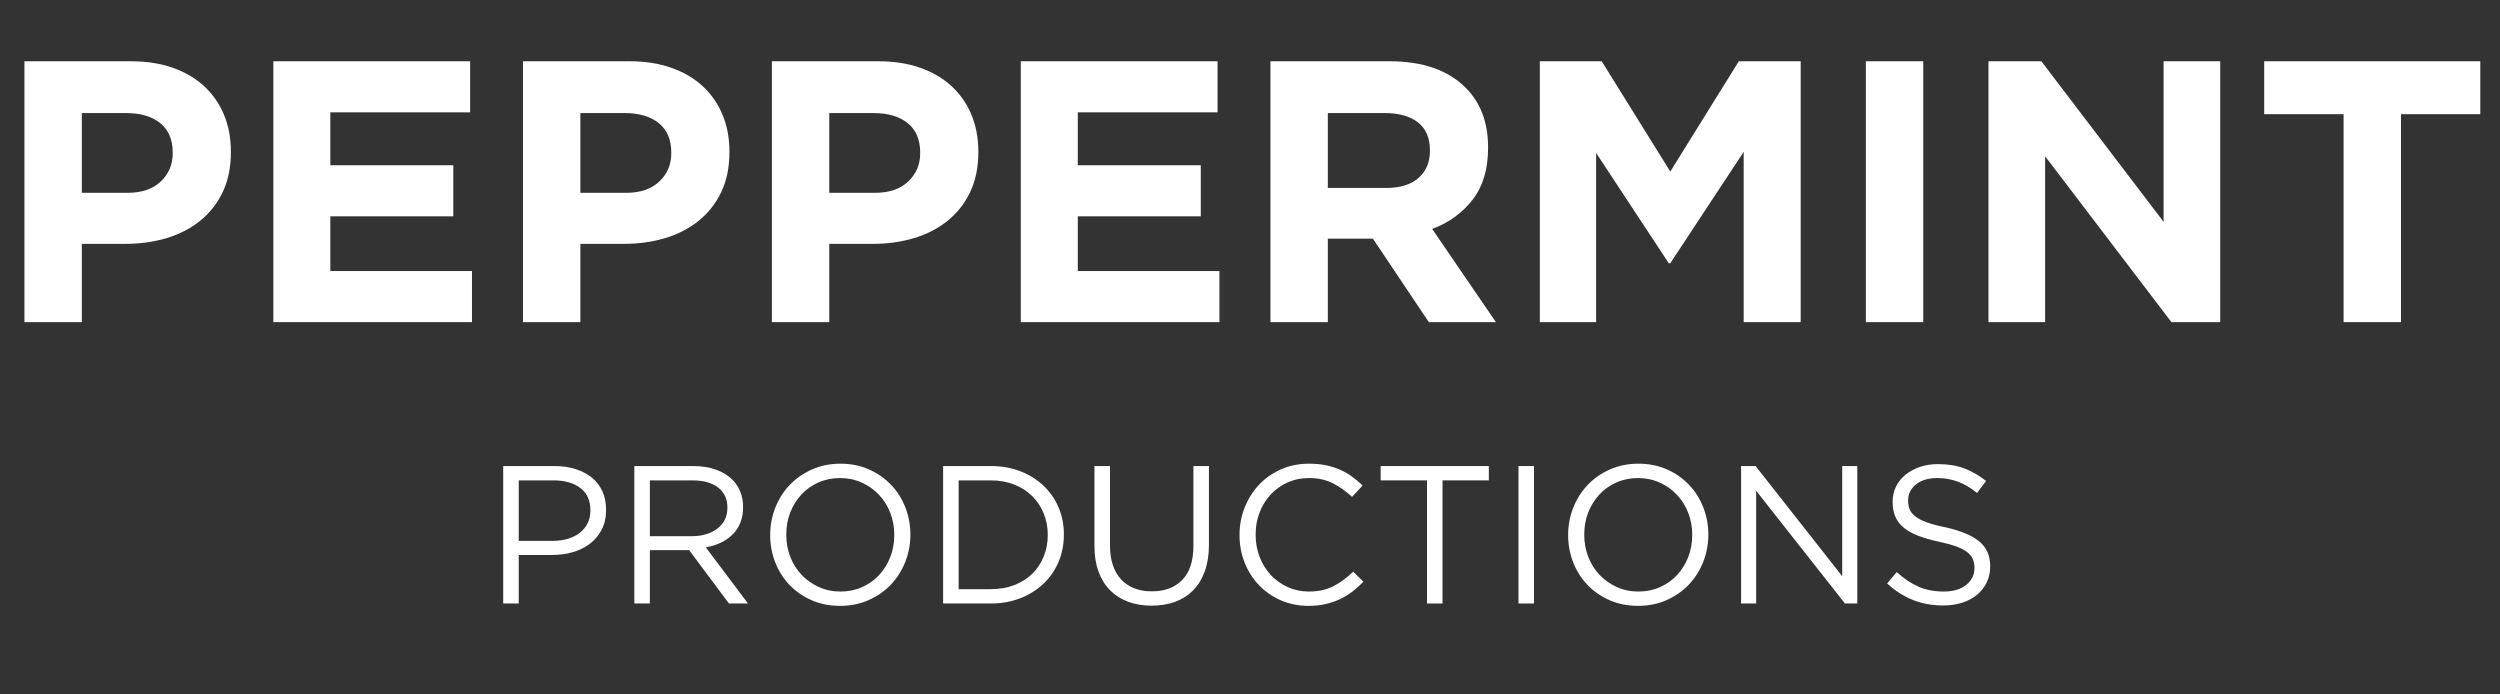 <svg xmlns="http://www.w3.org/2000/svg" xmlns:xlink="http://www.w3.org/1999/xlink" width="1080" viewBox="0 0 810 225" height="300" preserveAspectRatio="xMidYMid meet"><rect x="0" y="0" width="810" height="225" fill="#333333" stroke="none"/><defs><g></g></defs><g fill="#ffffff" fill-opacity="1"><g transform="translate(-2.225, 104.369)"><g><path d="M 10.141 -84.516 L 44.672 -84.516 C 49.742 -84.516 54.27 -83.805 58.25 -82.391 C 62.238 -80.984 65.617 -78.992 68.391 -76.422 C 71.172 -73.848 73.305 -70.77 74.797 -67.188 C 76.285 -63.602 77.031 -59.641 77.031 -55.297 L 77.031 -55.062 C 77.031 -50.145 76.145 -45.832 74.375 -42.125 C 72.602 -38.426 70.164 -35.328 67.062 -32.828 C 63.969 -30.336 60.348 -28.469 56.203 -27.219 C 52.055 -25.977 47.609 -25.359 42.859 -25.359 L 28.734 -25.359 L 28.734 0 L 10.141 0 Z M 43.469 -41.891 C 48.133 -41.891 51.754 -43.117 54.328 -45.578 C 56.898 -48.035 58.188 -51.07 58.188 -54.688 L 58.188 -54.938 C 58.188 -59.125 56.836 -62.301 54.141 -64.469 C 51.453 -66.645 47.773 -67.734 43.109 -67.734 L 28.734 -67.734 L 28.734 -41.891 Z M 43.469 -41.891 "></path></g></g></g><g fill="#ffffff" fill-opacity="1"><g transform="translate(78.42, 104.369)"><g><path d="M 10.141 -84.516 L 73.891 -84.516 L 73.891 -67.969 L 28.609 -67.969 L 28.609 -50.828 L 68.453 -50.828 L 68.453 -34.281 L 28.609 -34.281 L 28.609 -16.547 L 74.5 -16.547 L 74.5 0 L 10.141 0 Z M 10.141 -84.516 "></path></g></g></g><g fill="#ffffff" fill-opacity="1"><g transform="translate(159.306, 104.369)"><g><path d="M 10.141 -84.516 L 44.672 -84.516 C 49.742 -84.516 54.27 -83.805 58.25 -82.391 C 62.238 -80.984 65.617 -78.992 68.391 -76.422 C 71.172 -73.848 73.305 -70.77 74.797 -67.188 C 76.285 -63.602 77.031 -59.641 77.031 -55.297 L 77.031 -55.062 C 77.031 -50.145 76.145 -45.832 74.375 -42.125 C 72.602 -38.426 70.164 -35.328 67.062 -32.828 C 63.969 -30.336 60.348 -28.469 56.203 -27.219 C 52.055 -25.977 47.609 -25.359 42.859 -25.359 L 28.734 -25.359 L 28.734 0 L 10.141 0 Z M 43.469 -41.891 C 48.133 -41.891 51.754 -43.117 54.328 -45.578 C 56.898 -48.035 58.188 -51.07 58.188 -54.688 L 58.188 -54.938 C 58.188 -59.125 56.836 -62.301 54.141 -64.469 C 51.453 -66.645 47.773 -67.734 43.109 -67.734 L 28.734 -67.734 L 28.734 -41.891 Z M 43.469 -41.891 "></path></g></g></g><g fill="#ffffff" fill-opacity="1"><g transform="translate(239.951, 104.369)"><g><path d="M 10.141 -84.516 L 44.672 -84.516 C 49.742 -84.516 54.27 -83.805 58.25 -82.391 C 62.238 -80.984 65.617 -78.992 68.391 -76.422 C 71.172 -73.848 73.305 -70.77 74.797 -67.188 C 76.285 -63.602 77.031 -59.641 77.031 -55.297 L 77.031 -55.062 C 77.031 -50.145 76.145 -45.832 74.375 -42.125 C 72.602 -38.426 70.164 -35.328 67.062 -32.828 C 63.969 -30.336 60.348 -28.469 56.203 -27.219 C 52.055 -25.977 47.609 -25.359 42.859 -25.359 L 28.734 -25.359 L 28.734 0 L 10.141 0 Z M 43.469 -41.891 C 48.133 -41.891 51.754 -43.117 54.328 -45.578 C 56.898 -48.035 58.188 -51.07 58.188 -54.688 L 58.188 -54.938 C 58.188 -59.125 56.836 -62.301 54.141 -64.469 C 51.453 -66.645 47.773 -67.734 43.109 -67.734 L 28.734 -67.734 L 28.734 -41.891 Z M 43.469 -41.891 "></path></g></g></g><g fill="#ffffff" fill-opacity="1"><g transform="translate(320.595, 104.369)"><g><path d="M 10.141 -84.516 L 73.891 -84.516 L 73.891 -67.969 L 28.609 -67.969 L 28.609 -50.828 L 68.453 -50.828 L 68.453 -34.281 L 28.609 -34.281 L 28.609 -16.547 L 74.5 -16.547 L 74.5 0 L 10.141 0 Z M 10.141 -84.516 "></path></g></g></g><g fill="#ffffff" fill-opacity="1"><g transform="translate(401.481, 104.369)"><g><path d="M 10.141 -84.516 L 48.781 -84.516 C 59.477 -84.516 67.688 -81.656 73.406 -75.938 C 78.238 -71.113 80.656 -64.676 80.656 -56.625 L 80.656 -56.391 C 80.656 -49.547 78.984 -43.969 75.641 -39.656 C 72.297 -35.352 67.93 -32.195 62.547 -30.188 L 83.188 0 L 61.453 0 L 43.344 -27.047 L 28.734 -27.047 L 28.734 0 L 10.141 0 Z M 47.562 -43.469 C 52.156 -43.469 55.676 -44.551 58.125 -46.719 C 60.582 -48.895 61.812 -51.797 61.812 -55.422 L 61.812 -55.656 C 61.812 -59.676 60.523 -62.691 57.953 -64.703 C 55.379 -66.723 51.797 -67.734 47.203 -67.734 L 28.734 -67.734 L 28.734 -43.469 Z M 47.562 -43.469 "></path></g></g></g><g fill="#ffffff" fill-opacity="1"><g transform="translate(488.766, 104.369)"><g><path d="M 10.141 -84.516 L 30.188 -84.516 L 52.406 -48.781 L 74.609 -84.516 L 94.656 -84.516 L 94.656 0 L 76.188 0 L 76.188 -55.172 L 52.406 -19.078 L 51.922 -19.078 L 28.375 -54.812 L 28.375 0 L 10.141 0 Z M 10.141 -84.516 "></path></g></g></g><g fill="#ffffff" fill-opacity="1"><g transform="translate(593.556, 104.369)"><g><path d="M 10.984 -84.516 L 29.578 -84.516 L 29.578 0 L 10.984 0 Z M 10.984 -84.516 "></path></g></g></g><g fill="#ffffff" fill-opacity="1"><g transform="translate(634.12, 104.369)"><g><path d="M 10.141 -84.516 L 27.281 -84.516 L 66.891 -32.484 L 66.891 -84.516 L 85.234 -84.516 L 85.234 0 L 69.422 0 L 28.5 -53.734 L 28.5 0 L 10.141 0 Z M 10.141 -84.516 "></path></g></g></g><g fill="#ffffff" fill-opacity="1"><g transform="translate(729.493, 104.369)"><g><path d="M 29.828 -67.375 L 4.109 -67.375 L 4.109 -84.516 L 74.125 -84.516 L 74.125 -67.375 L 48.422 -67.375 L 48.422 0 L 29.828 0 Z M 29.828 -67.375 "></path></g></g></g><g fill="#ffffff" fill-opacity="1"><g transform="translate(156.743, 195.531)"><g><path d="M 6.297 -44.531 L 22.969 -44.531 C 25.469 -44.531 27.742 -44.195 29.797 -43.531 C 31.859 -42.875 33.617 -41.941 35.078 -40.734 C 36.547 -39.523 37.672 -38.051 38.453 -36.312 C 39.234 -34.582 39.625 -32.613 39.625 -30.406 L 39.625 -30.281 C 39.625 -27.863 39.156 -25.754 38.219 -23.953 C 37.289 -22.148 36.031 -20.633 34.438 -19.406 C 32.852 -18.176 31 -17.254 28.875 -16.641 C 26.758 -16.023 24.516 -15.719 22.141 -15.719 L 11.328 -15.719 L 11.328 0 L 6.297 0 Z M 22.328 -20.297 C 24.148 -20.297 25.812 -20.523 27.312 -20.984 C 28.82 -21.453 30.117 -22.117 31.203 -22.984 C 32.285 -23.859 33.113 -24.891 33.688 -26.078 C 34.258 -27.266 34.547 -28.602 34.547 -30.094 L 34.547 -30.219 C 34.547 -33.395 33.453 -35.801 31.266 -37.438 C 29.078 -39.07 26.18 -39.891 22.578 -39.891 L 11.328 -39.891 L 11.328 -20.297 Z M 22.328 -20.297 "></path></g></g></g><g fill="#ffffff" fill-opacity="1"><g transform="translate(199.228, 195.531)"><g><path d="M 6.297 -44.531 L 25.438 -44.531 C 28.195 -44.531 30.645 -44.133 32.781 -43.344 C 34.926 -42.562 36.703 -41.473 38.109 -40.078 C 39.203 -38.973 40.047 -37.676 40.641 -36.188 C 41.234 -34.707 41.531 -33.078 41.531 -31.297 L 41.531 -31.172 C 41.531 -29.305 41.234 -27.641 40.641 -26.172 C 40.047 -24.711 39.207 -23.441 38.125 -22.359 C 37.051 -21.273 35.77 -20.383 34.281 -19.688 C 32.801 -18.988 31.191 -18.488 29.453 -18.188 L 43.125 0 L 36.953 0 L 24.047 -17.297 L 11.328 -17.297 L 11.328 0 L 6.297 0 Z M 25 -21.812 C 26.656 -21.812 28.18 -22.023 29.578 -22.453 C 30.973 -22.879 32.18 -23.484 33.203 -24.266 C 34.223 -25.047 35.02 -26 35.594 -27.125 C 36.164 -28.25 36.453 -29.535 36.453 -30.984 L 36.453 -31.109 C 36.453 -33.859 35.453 -36.008 33.453 -37.562 C 31.461 -39.113 28.664 -39.891 25.062 -39.891 L 11.328 -39.891 L 11.328 -21.812 Z M 25 -21.812 "></path></g></g></g><g fill="#ffffff" fill-opacity="1"><g transform="translate(245.212, 195.531)"><g><path d="M 26.969 0.766 C 23.57 0.766 20.484 0.148 17.703 -1.078 C 14.93 -2.305 12.547 -3.969 10.547 -6.062 C 8.555 -8.164 7.02 -10.609 5.938 -13.391 C 4.863 -16.172 4.328 -19.086 4.328 -22.141 L 4.328 -22.266 C 4.328 -25.316 4.879 -28.238 5.984 -31.031 C 7.086 -33.832 8.633 -36.281 10.625 -38.375 C 12.613 -40.477 15.008 -42.156 17.812 -43.406 C 20.613 -44.664 23.707 -45.297 27.094 -45.297 C 30.488 -45.297 33.57 -44.676 36.344 -43.438 C 39.125 -42.207 41.508 -40.539 43.5 -38.438 C 45.5 -36.344 47.039 -33.906 48.125 -31.125 C 49.207 -28.352 49.75 -25.441 49.75 -22.391 L 49.75 -22.266 C 49.75 -19.211 49.195 -16.285 48.094 -13.484 C 46.988 -10.68 45.438 -8.227 43.438 -6.125 C 41.445 -4.031 39.051 -2.359 36.25 -1.109 C 33.457 0.141 30.363 0.766 26.969 0.766 Z M 27.094 -3.875 C 29.645 -3.875 31.988 -4.352 34.125 -5.312 C 36.27 -6.27 38.102 -7.57 39.625 -9.219 C 41.156 -10.875 42.352 -12.801 43.219 -15 C 44.094 -17.207 44.531 -19.586 44.531 -22.141 L 44.531 -22.266 C 44.531 -24.805 44.094 -27.191 43.219 -29.422 C 42.352 -31.648 41.133 -33.586 39.562 -35.234 C 38 -36.891 36.145 -38.203 34 -39.172 C 31.852 -40.148 29.508 -40.641 26.969 -40.641 C 24.426 -40.641 22.082 -40.16 19.938 -39.203 C 17.801 -38.254 15.969 -36.953 14.438 -35.297 C 12.914 -33.648 11.719 -31.723 10.844 -29.516 C 9.977 -27.305 9.547 -24.93 9.547 -22.391 L 9.547 -22.266 C 9.547 -19.723 9.977 -17.336 10.844 -15.109 C 11.719 -12.879 12.938 -10.938 14.5 -9.281 C 16.07 -7.633 17.926 -6.32 20.062 -5.344 C 22.207 -4.363 24.551 -3.875 27.094 -3.875 Z M 27.094 -3.875 "></path></g></g></g><g fill="#ffffff" fill-opacity="1"><g transform="translate(299.273, 195.531)"><g><path d="M 6.297 -44.531 L 21.75 -44.531 C 25.227 -44.531 28.422 -43.969 31.328 -42.844 C 34.234 -41.719 36.734 -40.156 38.828 -38.156 C 40.93 -36.164 42.555 -33.82 43.703 -31.125 C 44.848 -28.438 45.422 -25.523 45.422 -22.391 L 45.422 -22.266 C 45.422 -19.129 44.848 -16.203 43.703 -13.484 C 42.555 -10.773 40.93 -8.422 38.828 -6.422 C 36.734 -4.43 34.234 -2.863 31.328 -1.719 C 28.422 -0.57 25.227 0 21.75 0 L 6.297 0 Z M 11.328 -39.891 L 11.328 -4.641 L 21.75 -4.641 C 24.551 -4.641 27.098 -5.082 29.391 -5.969 C 31.68 -6.863 33.617 -8.094 35.203 -9.656 C 36.797 -11.227 38.023 -13.086 38.891 -15.234 C 39.766 -17.379 40.203 -19.68 40.203 -22.141 L 40.203 -22.266 C 40.203 -24.723 39.766 -27.02 38.891 -29.156 C 38.023 -31.301 36.797 -33.164 35.203 -34.75 C 33.617 -36.344 31.68 -37.598 29.391 -38.516 C 27.098 -39.43 24.551 -39.891 21.75 -39.891 Z M 11.328 -39.891 "></path></g></g></g><g fill="#ffffff" fill-opacity="1"><g transform="translate(349.009, 195.531)"><g><path d="M 24.109 0.703 C 21.348 0.703 18.832 0.289 16.562 -0.531 C 14.301 -1.363 12.352 -2.594 10.719 -4.219 C 9.082 -5.852 7.816 -7.879 6.922 -10.297 C 6.035 -12.723 5.594 -15.504 5.594 -18.641 L 5.594 -44.531 L 10.625 -44.531 L 10.625 -18.953 C 10.625 -14.117 11.82 -10.406 14.219 -7.812 C 16.613 -5.227 19.953 -3.938 24.234 -3.938 C 28.348 -3.938 31.613 -5.164 34.031 -7.625 C 36.445 -10.094 37.656 -13.766 37.656 -18.641 L 37.656 -44.531 L 42.688 -44.531 L 42.688 -19.016 C 42.688 -15.754 42.238 -12.895 41.344 -10.438 C 40.457 -7.977 39.195 -5.922 37.562 -4.266 C 35.926 -2.609 33.973 -1.363 31.703 -0.531 C 29.441 0.289 26.91 0.703 24.109 0.703 Z M 24.109 0.703 "></path></g></g></g><g fill="#ffffff" fill-opacity="1"><g transform="translate(397.282, 195.531)"><g><path d="M 26.656 0.766 C 23.426 0.766 20.453 0.172 17.734 -1.016 C 15.023 -2.203 12.676 -3.82 10.688 -5.875 C 8.695 -7.938 7.141 -10.363 6.016 -13.156 C 4.891 -15.957 4.328 -18.953 4.328 -22.141 L 4.328 -22.266 C 4.328 -25.398 4.891 -28.363 6.016 -31.156 C 7.141 -33.957 8.695 -36.41 10.688 -38.516 C 12.676 -40.617 15.047 -42.273 17.797 -43.484 C 20.555 -44.691 23.57 -45.297 26.844 -45.297 C 28.875 -45.297 30.707 -45.125 32.344 -44.781 C 33.977 -44.438 35.492 -43.957 36.891 -43.344 C 38.297 -42.727 39.586 -41.984 40.766 -41.109 C 41.953 -40.242 43.098 -39.285 44.203 -38.234 L 40.781 -34.547 C 38.863 -36.328 36.812 -37.785 34.625 -38.922 C 32.445 -40.066 29.832 -40.641 26.781 -40.641 C 24.32 -40.641 22.039 -40.172 19.938 -39.234 C 17.844 -38.305 16.02 -37.016 14.469 -35.359 C 12.926 -33.711 11.719 -31.773 10.844 -29.547 C 9.977 -27.316 9.547 -24.93 9.547 -22.391 L 9.547 -22.266 C 9.547 -19.68 9.977 -17.273 10.844 -15.047 C 11.719 -12.816 12.926 -10.875 14.469 -9.219 C 16.02 -7.57 17.844 -6.27 19.938 -5.312 C 22.039 -4.352 24.32 -3.875 26.781 -3.875 C 29.832 -3.875 32.457 -4.438 34.656 -5.562 C 36.863 -6.688 39.031 -8.27 41.156 -10.312 L 44.469 -7.062 C 43.32 -5.875 42.125 -4.801 40.875 -3.844 C 39.625 -2.895 38.273 -2.078 36.828 -1.391 C 35.391 -0.711 33.844 -0.188 32.188 0.188 C 30.531 0.57 28.688 0.766 26.656 0.766 Z M 26.656 0.766 "></path></g></g></g><g fill="#ffffff" fill-opacity="1"><g transform="translate(444.474, 195.531)"><g><path d="M 17.875 -39.891 L 2.859 -39.891 L 2.859 -44.531 L 37.906 -44.531 L 37.906 -39.891 L 22.906 -39.891 L 22.906 0 L 17.875 0 Z M 17.875 -39.891 "></path></g></g></g><g fill="#ffffff" fill-opacity="1"><g transform="translate(485.242, 195.531)"><g><path d="M 6.75 -44.531 L 11.766 -44.531 L 11.766 0 L 6.75 0 Z M 6.75 -44.531 "></path></g></g></g><g fill="#ffffff" fill-opacity="1"><g transform="translate(503.75, 195.531)"><g><path d="M 26.969 0.766 C 23.57 0.766 20.484 0.148 17.703 -1.078 C 14.93 -2.305 12.547 -3.969 10.547 -6.062 C 8.555 -8.164 7.02 -10.609 5.938 -13.391 C 4.863 -16.172 4.328 -19.086 4.328 -22.141 L 4.328 -22.266 C 4.328 -25.316 4.879 -28.238 5.984 -31.031 C 7.086 -33.832 8.633 -36.281 10.625 -38.375 C 12.613 -40.477 15.008 -42.156 17.812 -43.406 C 20.613 -44.664 23.707 -45.297 27.094 -45.297 C 30.488 -45.297 33.57 -44.676 36.344 -43.438 C 39.125 -42.207 41.508 -40.539 43.5 -38.438 C 45.5 -36.344 47.039 -33.906 48.125 -31.125 C 49.207 -28.352 49.75 -25.441 49.75 -22.391 L 49.75 -22.266 C 49.75 -19.211 49.195 -16.285 48.094 -13.484 C 46.988 -10.68 45.438 -8.227 43.438 -6.125 C 41.445 -4.031 39.051 -2.359 36.25 -1.109 C 33.457 0.141 30.363 0.766 26.969 0.766 Z M 27.094 -3.875 C 29.645 -3.875 31.988 -4.352 34.125 -5.312 C 36.27 -6.27 38.102 -7.57 39.625 -9.219 C 41.156 -10.875 42.352 -12.801 43.219 -15 C 44.094 -17.207 44.531 -19.586 44.531 -22.141 L 44.531 -22.266 C 44.531 -24.805 44.094 -27.191 43.219 -29.422 C 42.352 -31.648 41.133 -33.586 39.562 -35.234 C 38 -36.891 36.145 -38.203 34 -39.172 C 31.852 -40.148 29.508 -40.641 26.969 -40.641 C 24.426 -40.641 22.082 -40.16 19.938 -39.203 C 17.801 -38.254 15.969 -36.953 14.438 -35.297 C 12.914 -33.648 11.719 -31.723 10.844 -29.516 C 9.977 -27.305 9.547 -24.93 9.547 -22.391 L 9.547 -22.266 C 9.547 -19.723 9.977 -17.336 10.844 -15.109 C 11.719 -12.879 12.938 -10.938 14.5 -9.281 C 16.07 -7.633 17.926 -6.32 20.062 -5.344 C 22.207 -4.363 24.551 -3.875 27.094 -3.875 Z M 27.094 -3.875 "></path></g></g></g><g fill="#ffffff" fill-opacity="1"><g transform="translate(557.811, 195.531)"><g><path d="M 6.297 -44.531 L 11 -44.531 L 39.062 -8.844 L 39.062 -44.531 L 43.953 -44.531 L 43.953 0 L 39.953 0 L 11.188 -36.516 L 11.188 0 L 6.297 0 Z M 6.297 -44.531 "></path></g></g></g><g fill="#ffffff" fill-opacity="1"><g transform="translate(608.056, 195.531)"><g><path d="M 21.562 0.641 C 18 0.641 14.742 0.055 11.797 -1.109 C 8.848 -2.273 6.039 -4.066 3.375 -6.484 L 6.484 -10.172 C 8.816 -8.055 11.172 -6.477 13.547 -5.438 C 15.922 -4.395 18.656 -3.875 21.75 -3.875 C 24.758 -3.875 27.164 -4.582 28.969 -6 C 30.77 -7.426 31.672 -9.242 31.672 -11.453 L 31.672 -11.578 C 31.672 -12.598 31.5 -13.52 31.156 -14.344 C 30.82 -15.164 30.227 -15.914 29.375 -16.594 C 28.531 -17.281 27.352 -17.898 25.844 -18.453 C 24.344 -19.004 22.426 -19.531 20.094 -20.031 C 17.551 -20.582 15.336 -21.219 13.453 -21.938 C 11.566 -22.664 10.008 -23.535 8.781 -24.547 C 7.551 -25.566 6.641 -26.754 6.047 -28.109 C 5.453 -29.473 5.156 -31.066 5.156 -32.891 L 5.156 -33.016 C 5.156 -34.754 5.516 -36.363 6.234 -37.844 C 6.953 -39.332 7.969 -40.613 9.281 -41.688 C 10.602 -42.77 12.156 -43.617 13.938 -44.234 C 15.719 -44.848 17.664 -45.156 19.781 -45.156 C 23.051 -45.156 25.906 -44.695 28.344 -43.781 C 30.781 -42.875 33.145 -41.508 35.438 -39.688 L 32.5 -35.812 C 30.426 -37.508 28.336 -38.738 26.234 -39.5 C 24.141 -40.258 21.945 -40.641 19.656 -40.641 C 16.727 -40.641 14.414 -39.953 12.719 -38.578 C 11.02 -37.203 10.172 -35.492 10.172 -33.453 L 10.172 -33.328 C 10.172 -32.266 10.336 -31.32 10.672 -30.5 C 11.016 -29.676 11.629 -28.91 12.516 -28.203 C 13.41 -27.504 14.645 -26.867 16.219 -26.297 C 17.789 -25.723 19.805 -25.188 22.266 -24.688 C 27.223 -23.582 30.879 -22.051 33.234 -20.094 C 35.586 -18.145 36.766 -15.473 36.766 -12.078 L 36.766 -11.953 C 36.766 -10.047 36.379 -8.316 35.609 -6.766 C 34.848 -5.223 33.801 -3.898 32.469 -2.797 C 31.133 -1.691 29.535 -0.844 27.672 -0.25 C 25.805 0.344 23.77 0.641 21.562 0.641 Z M 21.562 0.641 "></path></g></g></g></svg>